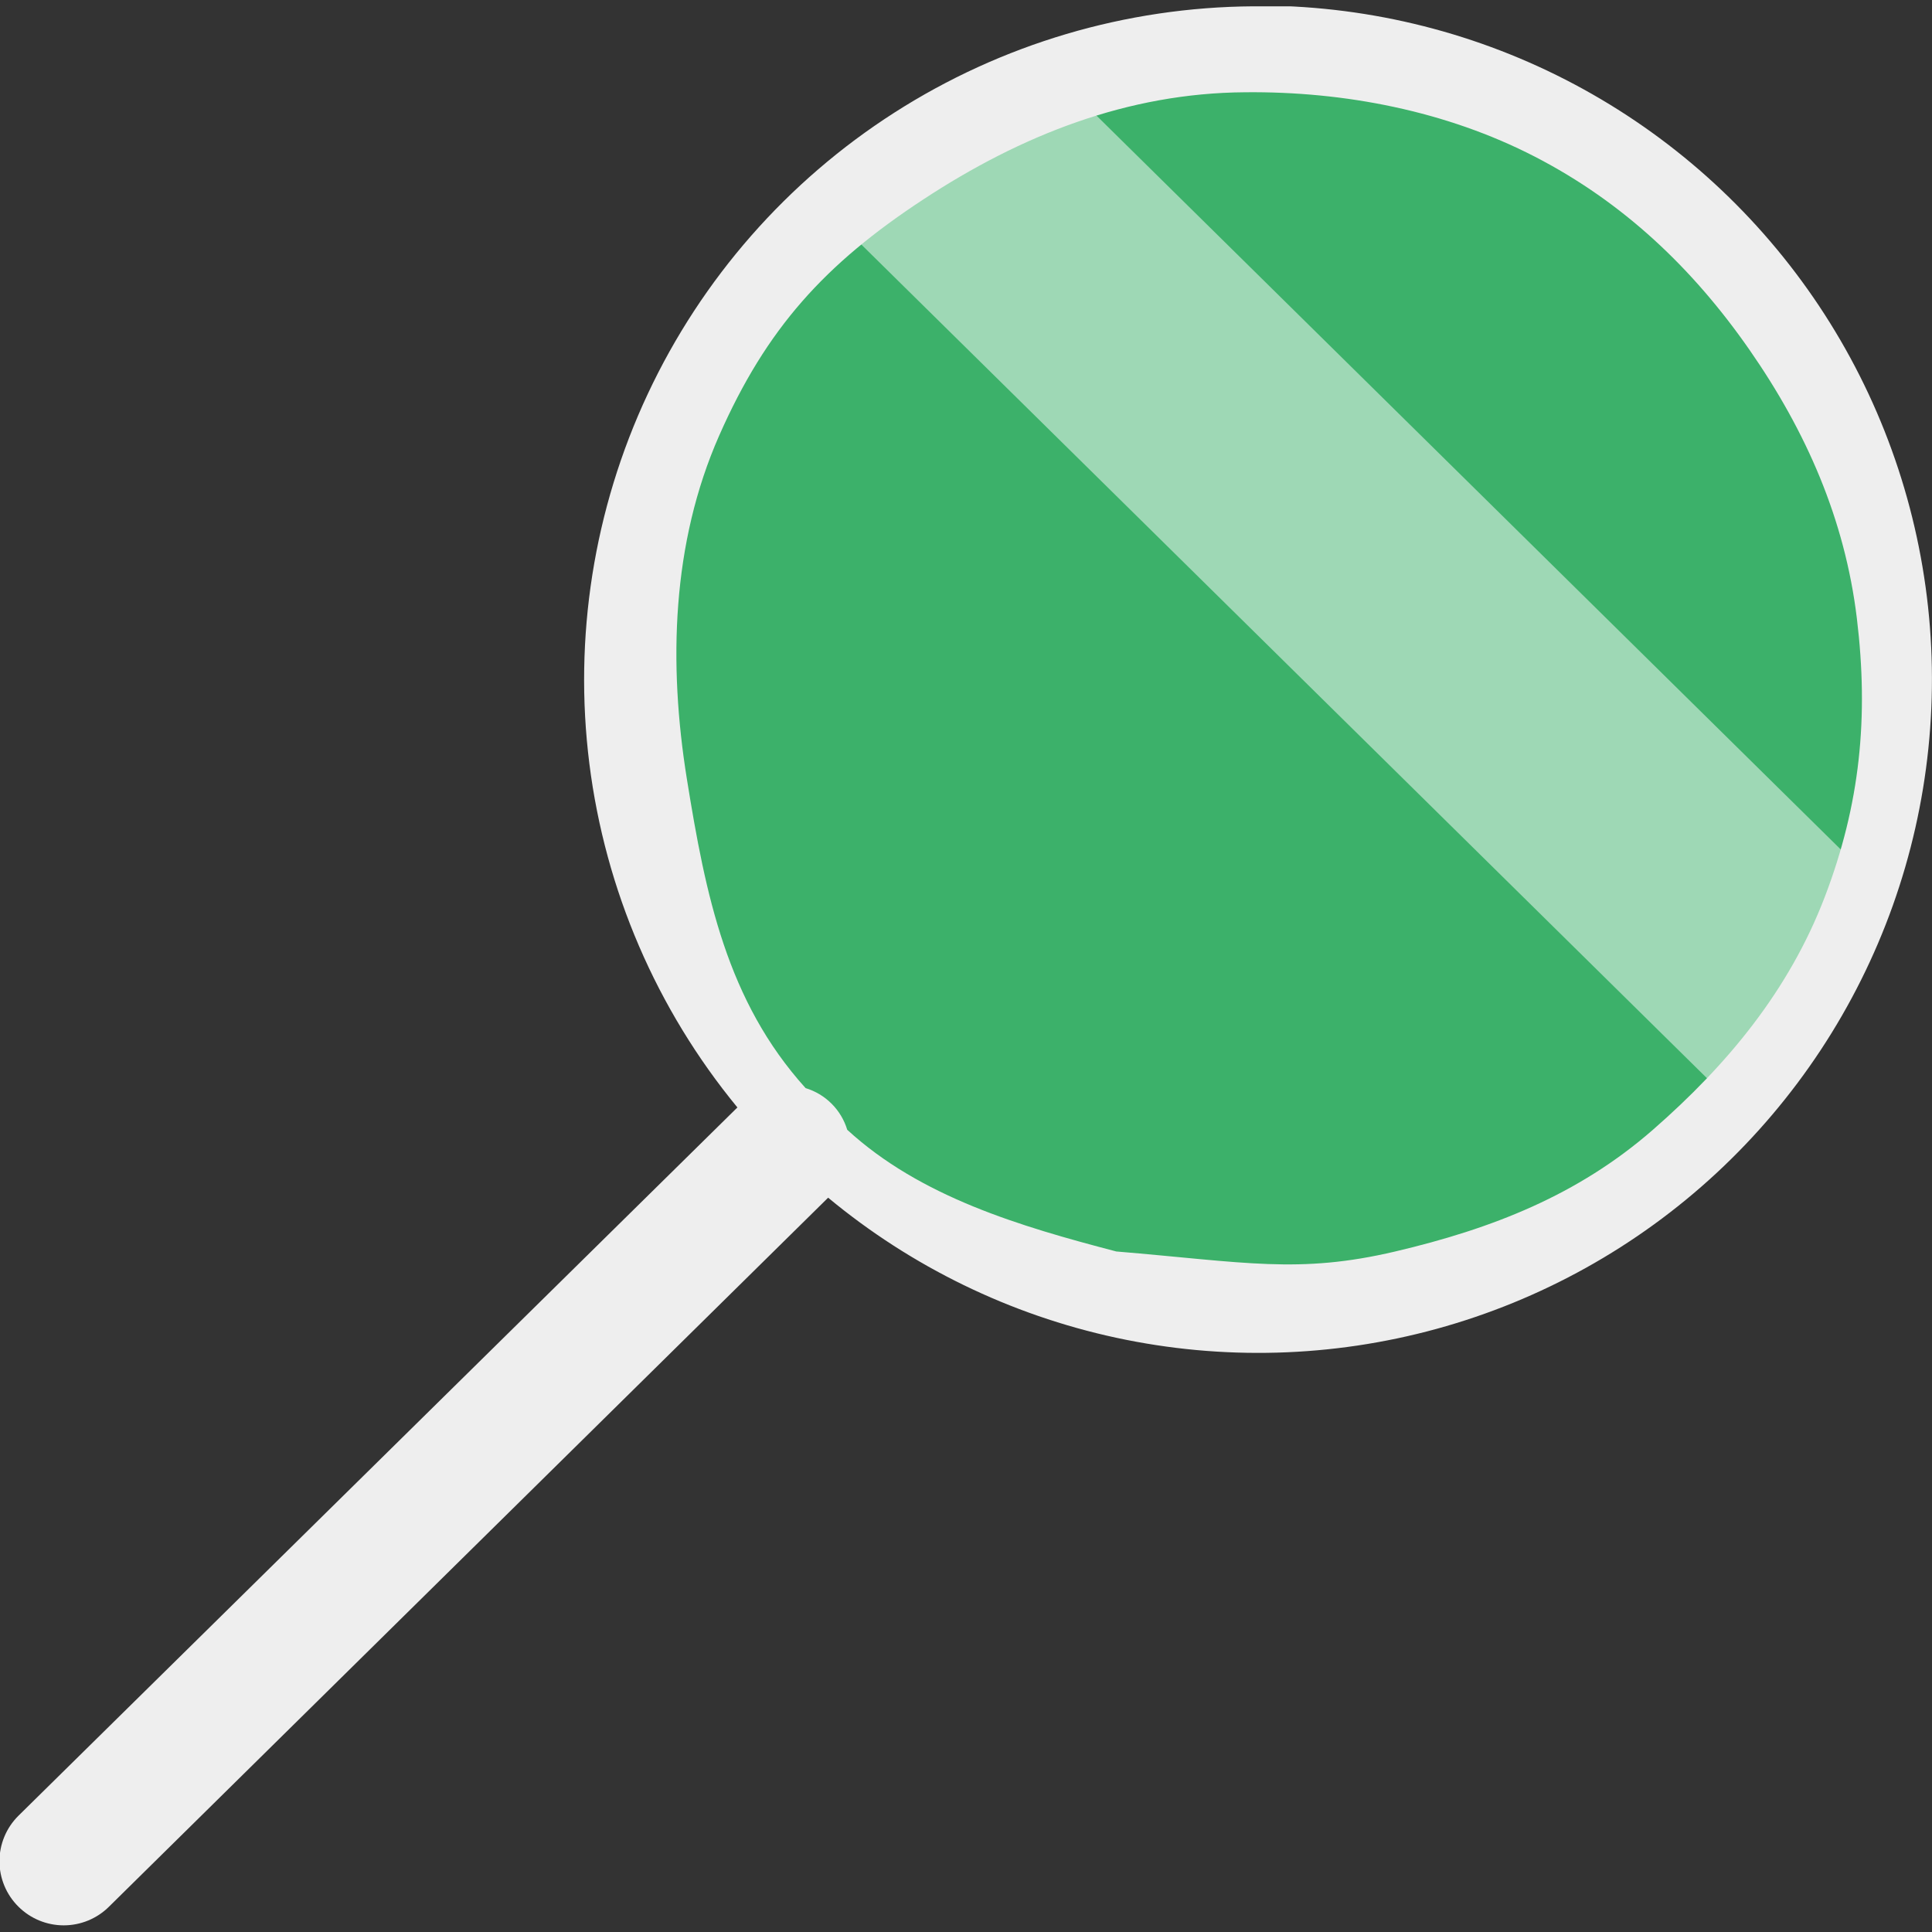 <svg width="90" height="90" viewBox="0 0 90 90" fill="none" xmlns="http://www.w3.org/2000/svg">
<rect x="0" y="0" width="90" height="90" fill="#333333" stroke="none"/>
<g id="OBJECTS" clip-path="url(#clip0_44_6715)">
<path id="Vector" d="M79.747 52.836C91.425 41.157 91.425 22.223 79.747 10.545C68.069 -1.133 49.135 -1.133 37.457 10.545C25.779 22.223 25.779 41.157 37.457 52.836C49.135 64.514 68.069 64.514 79.747 52.836Z" fill="#3CB16A"/>
<path id="Vector_2" opacity="0.5" d="M49.043 3.378C45.092 4.716 41.465 6.864 38.393 9.685L80.875 51.566C83.662 48.464 85.76 44.807 87.032 40.836L49.043 3.378Z" fill="white"/>
<path id="Vector_3" d="M58.387 0.294C52.458 0.331 46.662 2.047 41.669 5.243C36.675 8.439 32.69 12.985 30.174 18.353C27.659 23.722 26.716 29.693 27.455 35.575C28.194 41.458 30.585 47.01 34.351 51.589L0.855 84.588C0.576 84.865 0.355 85.195 0.204 85.557C0.053 85.92 -0.025 86.309 -0.025 86.702C-0.025 87.095 0.053 87.484 0.204 87.847C0.355 88.21 0.576 88.539 0.855 88.816C1.416 89.376 2.176 89.69 2.968 89.69C3.761 89.69 4.521 89.376 5.082 88.816L38.578 55.793C42.462 59.016 47.066 61.254 51.999 62.318C56.933 63.382 62.05 63.24 66.917 61.905C71.784 60.57 76.257 58.081 79.957 54.649C83.657 51.217 86.475 46.943 88.172 42.19C89.868 37.437 90.393 32.344 89.702 27.345C89.011 22.346 87.125 17.587 84.203 13.472C81.281 9.357 77.41 6.007 72.918 3.707C68.426 1.407 63.445 0.225 58.398 0.26L58.387 0.294ZM57.999 4.298C62.632 4.25 67.381 5.173 71.499 7.298C75.617 9.423 78.853 12.493 81.499 16.298C84.144 20.102 85.941 24.198 86.499 28.798C87.057 33.398 86.658 37.471 84.999 41.798C83.34 46.125 80.489 49.581 76.999 52.629C73.508 55.676 69.51 57.237 64.999 58.298C60.488 59.359 57.999 58.798 51.999 58.298C47.517 57.125 42.881 55.763 39.467 52.629C39.328 52.171 39.079 51.754 38.74 51.415C38.402 51.077 37.985 50.827 37.527 50.688C33.862 46.629 32.868 41.697 31.999 36.298C31.129 30.898 31.294 25.303 33.499 20.298C35.703 15.293 38.428 12.301 42.999 9.298C47.57 6.295 52.53 4.334 57.999 4.298Z" fill="#EEEEEE"/>
</g>
<defs>
<clipPath id="clip0_44_6715">
<rect width="90" height="89.411" fill="white" transform="translate(0 0.294)"/>
</clipPath>
</defs>
</svg>
